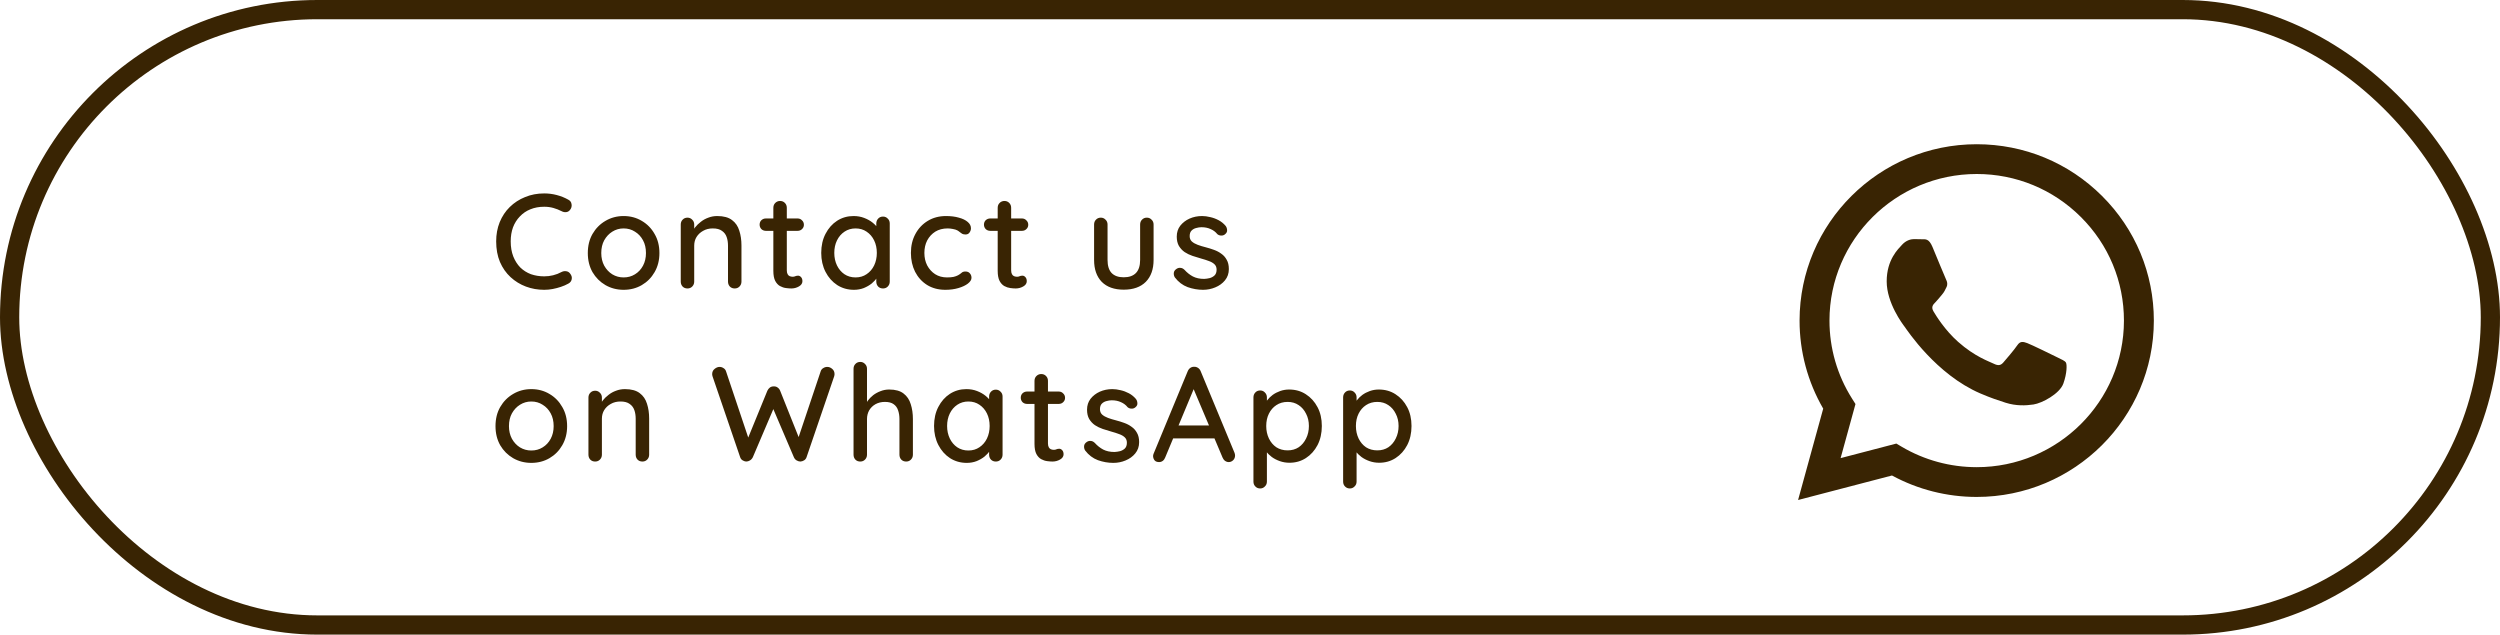 <svg width="260" height="66" viewBox="0 0 260 66" fill="none" xmlns="http://www.w3.org/2000/svg">
<rect x="1" y="1" width="258" height="64" rx="32" stroke="#392403" stroke-width="2"/>
<path d="M59.092 20.76C59.297 20.863 59.414 21.021 59.442 21.236C59.479 21.451 59.428 21.647 59.288 21.824C59.185 21.964 59.05 22.043 58.882 22.062C58.723 22.081 58.565 22.048 58.406 21.964C58.135 21.824 57.851 21.712 57.552 21.628C57.253 21.544 56.936 21.502 56.6 21.502C56.068 21.502 55.587 21.591 55.158 21.768C54.738 21.936 54.374 22.183 54.066 22.51C53.758 22.827 53.52 23.205 53.352 23.644C53.193 24.083 53.114 24.568 53.114 25.1C53.114 25.688 53.203 26.211 53.38 26.668C53.557 27.116 53.8 27.499 54.108 27.816C54.425 28.124 54.794 28.357 55.214 28.516C55.643 28.665 56.105 28.74 56.6 28.74C56.917 28.74 57.225 28.703 57.524 28.628C57.832 28.553 58.121 28.441 58.392 28.292C58.56 28.208 58.723 28.18 58.882 28.208C59.05 28.227 59.185 28.306 59.288 28.446C59.447 28.642 59.503 28.843 59.456 29.048C59.419 29.244 59.302 29.393 59.106 29.496C58.873 29.627 58.616 29.739 58.336 29.832C58.056 29.925 57.771 30 57.482 30.056C57.193 30.112 56.899 30.14 56.6 30.14C55.928 30.14 55.293 30.028 54.696 29.804C54.099 29.58 53.567 29.253 53.1 28.824C52.633 28.395 52.265 27.867 51.994 27.242C51.733 26.617 51.602 25.903 51.602 25.1C51.602 24.381 51.723 23.719 51.966 23.112C52.218 22.496 52.568 21.969 53.016 21.53C53.473 21.082 54.005 20.737 54.612 20.494C55.219 20.242 55.881 20.116 56.6 20.116C57.048 20.116 57.482 20.172 57.902 20.284C58.331 20.396 58.728 20.555 59.092 20.76ZM68.58 26.318C68.58 27.065 68.412 27.727 68.076 28.306C67.75 28.875 67.306 29.323 66.746 29.65C66.186 29.977 65.556 30.14 64.856 30.14C64.166 30.14 63.536 29.977 62.966 29.65C62.406 29.323 61.958 28.875 61.622 28.306C61.296 27.727 61.132 27.065 61.132 26.318C61.132 25.562 61.296 24.899 61.622 24.33C61.958 23.751 62.406 23.299 62.966 22.972C63.536 22.636 64.166 22.468 64.856 22.468C65.556 22.468 66.186 22.636 66.746 22.972C67.306 23.299 67.75 23.751 68.076 24.33C68.412 24.899 68.58 25.562 68.58 26.318ZM67.18 26.318C67.18 25.805 67.078 25.361 66.872 24.988C66.667 24.605 66.387 24.307 66.032 24.092C65.687 23.868 65.295 23.756 64.856 23.756C64.427 23.756 64.035 23.868 63.68 24.092C63.335 24.307 63.055 24.605 62.84 24.988C62.635 25.361 62.532 25.805 62.532 26.318C62.532 26.813 62.635 27.251 62.84 27.634C63.055 28.017 63.335 28.315 63.68 28.53C64.035 28.745 64.427 28.852 64.856 28.852C65.295 28.852 65.687 28.745 66.032 28.53C66.387 28.315 66.667 28.017 66.872 27.634C67.078 27.251 67.18 26.813 67.18 26.318ZM74.592 22.468C75.255 22.468 75.768 22.608 76.132 22.888C76.496 23.159 76.748 23.527 76.888 23.994C77.037 24.451 77.112 24.965 77.112 25.534V29.286C77.112 29.491 77.042 29.664 76.902 29.804C76.771 29.935 76.608 30 76.412 30C76.207 30 76.039 29.935 75.908 29.804C75.777 29.664 75.712 29.491 75.712 29.286V25.548C75.712 25.212 75.665 24.913 75.572 24.652C75.479 24.381 75.315 24.167 75.082 24.008C74.858 23.84 74.541 23.756 74.13 23.756C73.747 23.756 73.411 23.84 73.122 24.008C72.833 24.167 72.604 24.381 72.436 24.652C72.277 24.913 72.198 25.212 72.198 25.548V29.286C72.198 29.491 72.128 29.664 71.988 29.804C71.857 29.935 71.694 30 71.498 30C71.293 30 71.125 29.935 70.994 29.804C70.863 29.664 70.798 29.491 70.798 29.286V23.35C70.798 23.145 70.863 22.977 70.994 22.846C71.125 22.706 71.293 22.636 71.498 22.636C71.694 22.636 71.857 22.706 71.988 22.846C72.128 22.977 72.198 23.145 72.198 23.35V24.134L71.946 24.274C72.011 24.069 72.123 23.863 72.282 23.658C72.45 23.443 72.651 23.247 72.884 23.07C73.117 22.883 73.379 22.739 73.668 22.636C73.957 22.524 74.265 22.468 74.592 22.468ZM79.658 22.72H82.948C83.134 22.72 83.288 22.785 83.41 22.916C83.54 23.037 83.606 23.191 83.606 23.378C83.606 23.555 83.54 23.705 83.41 23.826C83.288 23.947 83.134 24.008 82.948 24.008H79.658C79.471 24.008 79.312 23.947 79.182 23.826C79.06 23.695 79 23.541 79 23.364C79 23.177 79.06 23.023 79.182 22.902C79.312 22.781 79.471 22.72 79.658 22.72ZM81.128 20.9C81.333 20.9 81.501 20.97 81.632 21.11C81.762 21.241 81.828 21.409 81.828 21.614V28.11C81.828 28.278 81.856 28.413 81.912 28.516C81.968 28.619 82.042 28.689 82.136 28.726C82.238 28.763 82.341 28.782 82.444 28.782C82.546 28.782 82.635 28.763 82.71 28.726C82.794 28.689 82.892 28.67 83.004 28.67C83.116 28.67 83.218 28.721 83.312 28.824C83.405 28.927 83.452 29.067 83.452 29.244C83.452 29.468 83.33 29.65 83.088 29.79C82.845 29.93 82.584 30 82.304 30C82.145 30 81.958 29.986 81.744 29.958C81.529 29.93 81.319 29.86 81.114 29.748C80.918 29.636 80.754 29.459 80.624 29.216C80.493 28.964 80.428 28.614 80.428 28.166V21.614C80.428 21.409 80.493 21.241 80.624 21.11C80.764 20.97 80.932 20.9 81.128 20.9ZM91.834 22.524C92.03 22.524 92.194 22.594 92.324 22.734C92.464 22.865 92.534 23.033 92.534 23.238V29.286C92.534 29.491 92.464 29.664 92.324 29.804C92.194 29.935 92.03 30 91.834 30C91.629 30 91.461 29.935 91.33 29.804C91.2 29.664 91.134 29.491 91.134 29.286V28.278L91.414 28.32C91.414 28.488 91.344 28.675 91.204 28.88C91.073 29.085 90.891 29.286 90.658 29.482C90.425 29.669 90.15 29.827 89.832 29.958C89.515 30.079 89.174 30.14 88.81 30.14C88.166 30.14 87.588 29.977 87.074 29.65C86.561 29.314 86.155 28.857 85.856 28.278C85.558 27.699 85.408 27.041 85.408 26.304C85.408 25.548 85.558 24.885 85.856 24.316C86.155 23.737 86.556 23.285 87.06 22.958C87.573 22.631 88.143 22.468 88.768 22.468C89.169 22.468 89.538 22.533 89.874 22.664C90.219 22.795 90.518 22.963 90.77 23.168C91.022 23.373 91.218 23.593 91.358 23.826C91.498 24.05 91.568 24.265 91.568 24.47L91.134 24.512V23.238C91.134 23.042 91.2 22.874 91.33 22.734C91.461 22.594 91.629 22.524 91.834 22.524ZM88.978 28.852C89.417 28.852 89.799 28.74 90.126 28.516C90.462 28.292 90.724 27.989 90.91 27.606C91.097 27.214 91.19 26.78 91.19 26.304C91.19 25.819 91.097 25.385 90.91 25.002C90.724 24.619 90.462 24.316 90.126 24.092C89.799 23.868 89.417 23.756 88.978 23.756C88.549 23.756 88.166 23.868 87.83 24.092C87.494 24.316 87.233 24.619 87.046 25.002C86.859 25.385 86.766 25.819 86.766 26.304C86.766 26.78 86.859 27.214 87.046 27.606C87.233 27.989 87.49 28.292 87.816 28.516C88.152 28.74 88.54 28.852 88.978 28.852ZM98.389 22.468C98.893 22.468 99.337 22.524 99.719 22.636C100.111 22.739 100.419 22.888 100.643 23.084C100.867 23.271 100.979 23.49 100.979 23.742C100.979 23.901 100.928 24.05 100.825 24.19C100.732 24.321 100.596 24.386 100.419 24.386C100.279 24.386 100.162 24.363 100.069 24.316C99.985 24.269 99.906 24.213 99.831 24.148C99.757 24.083 99.663 24.017 99.551 23.952C99.448 23.896 99.294 23.849 99.089 23.812C98.893 23.775 98.716 23.756 98.557 23.756C98.062 23.756 97.633 23.868 97.269 24.092C96.915 24.316 96.635 24.619 96.429 25.002C96.233 25.385 96.135 25.819 96.135 26.304C96.135 26.789 96.233 27.223 96.429 27.606C96.635 27.989 96.91 28.292 97.255 28.516C97.61 28.74 98.02 28.852 98.487 28.852C98.767 28.852 98.996 28.833 99.173 28.796C99.36 28.749 99.514 28.693 99.635 28.628C99.784 28.544 99.906 28.46 99.999 28.376C100.092 28.283 100.228 28.236 100.405 28.236C100.61 28.236 100.764 28.301 100.867 28.432C100.979 28.553 101.035 28.707 101.035 28.894C101.035 29.099 100.909 29.3 100.657 29.496C100.414 29.683 100.088 29.837 99.677 29.958C99.266 30.079 98.814 30.14 98.319 30.14C97.591 30.14 96.957 29.972 96.415 29.636C95.883 29.3 95.468 28.843 95.169 28.264C94.88 27.685 94.735 27.032 94.735 26.304C94.735 25.567 94.889 24.913 95.197 24.344C95.505 23.765 95.934 23.308 96.485 22.972C97.036 22.636 97.671 22.468 98.389 22.468ZM102.99 22.72H106.28C106.467 22.72 106.621 22.785 106.742 22.916C106.873 23.037 106.938 23.191 106.938 23.378C106.938 23.555 106.873 23.705 106.742 23.826C106.621 23.947 106.467 24.008 106.28 24.008H102.99C102.804 24.008 102.645 23.947 102.514 23.826C102.393 23.695 102.332 23.541 102.332 23.364C102.332 23.177 102.393 23.023 102.514 22.902C102.645 22.781 102.804 22.72 102.99 22.72ZM104.46 20.9C104.666 20.9 104.834 20.97 104.964 21.11C105.095 21.241 105.16 21.409 105.16 21.614V28.11C105.16 28.278 105.188 28.413 105.244 28.516C105.3 28.619 105.375 28.689 105.468 28.726C105.571 28.763 105.674 28.782 105.776 28.782C105.879 28.782 105.968 28.763 106.042 28.726C106.126 28.689 106.224 28.67 106.336 28.67C106.448 28.67 106.551 28.721 106.644 28.824C106.738 28.927 106.784 29.067 106.784 29.244C106.784 29.468 106.663 29.65 106.42 29.79C106.178 29.93 105.916 30 105.636 30C105.478 30 105.291 29.986 105.076 29.958C104.862 29.93 104.652 29.86 104.446 29.748C104.25 29.636 104.087 29.459 103.956 29.216C103.826 28.964 103.76 28.614 103.76 28.166V21.614C103.76 21.409 103.826 21.241 103.956 21.11C104.096 20.97 104.264 20.9 104.46 20.9ZM119.273 22.636C119.469 22.636 119.632 22.706 119.763 22.846C119.903 22.977 119.973 23.145 119.973 23.35V27.032C119.973 28.003 119.702 28.763 119.161 29.314C118.62 29.855 117.854 30.126 116.865 30.126C115.885 30.126 115.124 29.855 114.583 29.314C114.051 28.763 113.785 28.003 113.785 27.032V23.35C113.785 23.145 113.85 22.977 113.981 22.846C114.112 22.706 114.28 22.636 114.485 22.636C114.681 22.636 114.844 22.706 114.975 22.846C115.115 22.977 115.185 23.145 115.185 23.35V27.032C115.185 27.639 115.325 28.091 115.605 28.39C115.894 28.689 116.314 28.838 116.865 28.838C117.425 28.838 117.85 28.689 118.139 28.39C118.428 28.091 118.573 27.639 118.573 27.032V23.35C118.573 23.145 118.638 22.977 118.769 22.846C118.9 22.706 119.068 22.636 119.273 22.636ZM122.186 28.852C122.102 28.721 122.065 28.572 122.074 28.404C122.083 28.227 122.181 28.077 122.368 27.956C122.499 27.872 122.634 27.839 122.774 27.858C122.923 27.867 123.063 27.937 123.194 28.068C123.455 28.357 123.745 28.586 124.062 28.754C124.389 28.922 124.781 29.006 125.238 29.006C125.425 28.997 125.616 28.969 125.812 28.922C126.008 28.866 126.176 28.773 126.316 28.642C126.456 28.502 126.526 28.301 126.526 28.04C126.526 27.807 126.451 27.62 126.302 27.48C126.153 27.34 125.957 27.228 125.714 27.144C125.471 27.051 125.21 26.967 124.93 26.892C124.631 26.808 124.328 26.715 124.02 26.612C123.721 26.509 123.451 26.379 123.208 26.22C122.965 26.052 122.765 25.837 122.606 25.576C122.457 25.315 122.382 24.993 122.382 24.61C122.382 24.171 122.503 23.793 122.746 23.476C122.998 23.159 123.32 22.911 123.712 22.734C124.113 22.557 124.547 22.468 125.014 22.468C125.285 22.468 125.569 22.505 125.868 22.58C126.167 22.645 126.456 22.753 126.736 22.902C127.016 23.051 127.259 23.247 127.464 23.49C127.557 23.611 127.609 23.756 127.618 23.924C127.637 24.092 127.562 24.241 127.394 24.372C127.282 24.465 127.147 24.507 126.988 24.498C126.829 24.489 126.699 24.437 126.596 24.344C126.419 24.12 126.19 23.947 125.91 23.826C125.63 23.695 125.313 23.63 124.958 23.63C124.781 23.63 124.594 23.658 124.398 23.714C124.211 23.761 124.053 23.849 123.922 23.98C123.791 24.111 123.726 24.302 123.726 24.554C123.726 24.787 123.801 24.974 123.95 25.114C124.109 25.254 124.314 25.371 124.566 25.464C124.818 25.557 125.093 25.641 125.392 25.716C125.681 25.791 125.966 25.879 126.246 25.982C126.535 26.085 126.792 26.22 127.016 26.388C127.249 26.547 127.436 26.757 127.576 27.018C127.725 27.27 127.8 27.592 127.8 27.984C127.8 28.441 127.665 28.833 127.394 29.16C127.133 29.477 126.797 29.72 126.386 29.888C125.985 30.056 125.56 30.14 125.112 30.14C124.58 30.14 124.048 30.047 123.516 29.86C122.993 29.664 122.55 29.328 122.186 28.852ZM58.98 44.318C58.98 45.065 58.812 45.727 58.476 46.306C58.149 46.875 57.706 47.323 57.146 47.65C56.586 47.977 55.956 48.14 55.256 48.14C54.565 48.14 53.935 47.977 53.366 47.65C52.806 47.323 52.358 46.875 52.022 46.306C51.695 45.727 51.532 45.065 51.532 44.318C51.532 43.562 51.695 42.899 52.022 42.33C52.358 41.751 52.806 41.299 53.366 40.972C53.935 40.636 54.565 40.468 55.256 40.468C55.956 40.468 56.586 40.636 57.146 40.972C57.706 41.299 58.149 41.751 58.476 42.33C58.812 42.899 58.98 43.562 58.98 44.318ZM57.58 44.318C57.58 43.805 57.477 43.361 57.272 42.988C57.067 42.605 56.787 42.307 56.432 42.092C56.087 41.868 55.695 41.756 55.256 41.756C54.827 41.756 54.435 41.868 54.08 42.092C53.735 42.307 53.455 42.605 53.24 42.988C53.035 43.361 52.932 43.805 52.932 44.318C52.932 44.813 53.035 45.251 53.24 45.634C53.455 46.017 53.735 46.315 54.08 46.53C54.435 46.745 54.827 46.852 55.256 46.852C55.695 46.852 56.087 46.745 56.432 46.53C56.787 46.315 57.067 46.017 57.272 45.634C57.477 45.251 57.58 44.813 57.58 44.318ZM64.992 40.468C65.654 40.468 66.168 40.608 66.532 40.888C66.896 41.159 67.148 41.527 67.288 41.994C67.437 42.451 67.512 42.965 67.512 43.534V47.286C67.512 47.491 67.442 47.664 67.302 47.804C67.171 47.935 67.008 48 66.812 48C66.606 48 66.438 47.935 66.308 47.804C66.177 47.664 66.112 47.491 66.112 47.286V43.548C66.112 43.212 66.065 42.913 65.972 42.652C65.878 42.381 65.715 42.167 65.482 42.008C65.258 41.84 64.94 41.756 64.53 41.756C64.147 41.756 63.811 41.84 63.522 42.008C63.232 42.167 63.004 42.381 62.836 42.652C62.677 42.913 62.598 43.212 62.598 43.548V47.286C62.598 47.491 62.528 47.664 62.388 47.804C62.257 47.935 62.094 48 61.898 48C61.692 48 61.524 47.935 61.394 47.804C61.263 47.664 61.198 47.491 61.198 47.286V41.35C61.198 41.145 61.263 40.977 61.394 40.846C61.524 40.706 61.692 40.636 61.898 40.636C62.094 40.636 62.257 40.706 62.388 40.846C62.528 40.977 62.598 41.145 62.598 41.35V42.134L62.346 42.274C62.411 42.069 62.523 41.863 62.682 41.658C62.85 41.443 63.05 41.247 63.284 41.07C63.517 40.883 63.778 40.739 64.068 40.636C64.357 40.524 64.665 40.468 64.992 40.468ZM86.036 38.158C86.222 38.158 86.395 38.228 86.554 38.368C86.713 38.499 86.792 38.681 86.792 38.914C86.792 38.979 86.778 39.059 86.75 39.152L83.88 47.552C83.833 47.692 83.749 47.799 83.628 47.874C83.507 47.949 83.38 47.991 83.25 48C83.119 48 82.989 47.963 82.858 47.888C82.727 47.813 82.629 47.701 82.564 47.552L80.352 42.372L80.478 42.428L78.294 47.552C78.219 47.701 78.117 47.813 77.986 47.888C77.865 47.963 77.734 48 77.594 48C77.472 47.991 77.351 47.949 77.23 47.874C77.109 47.799 77.025 47.692 76.978 47.552L74.108 39.152C74.08 39.059 74.066 38.979 74.066 38.914C74.066 38.681 74.15 38.499 74.318 38.368C74.486 38.228 74.659 38.158 74.836 38.158C74.985 38.158 75.121 38.2 75.242 38.284C75.373 38.359 75.461 38.471 75.508 38.62L77.93 45.844H77.678L79.806 40.636C79.871 40.496 79.96 40.384 80.072 40.3C80.193 40.216 80.329 40.179 80.478 40.188C80.627 40.179 80.758 40.216 80.87 40.3C80.991 40.384 81.08 40.496 81.136 40.636L83.152 45.69L82.942 45.802L85.35 38.62C85.397 38.471 85.485 38.359 85.616 38.284C85.746 38.2 85.886 38.158 86.036 38.158ZM92.478 40.51C93.122 40.51 93.622 40.65 93.976 40.93C94.331 41.201 94.578 41.569 94.718 42.036C94.868 42.503 94.942 43.016 94.942 43.576V47.286C94.942 47.491 94.872 47.664 94.732 47.804C94.602 47.935 94.438 48 94.242 48C94.037 48 93.869 47.935 93.738 47.804C93.608 47.664 93.542 47.491 93.542 47.286V43.576C93.542 43.249 93.496 42.951 93.402 42.68C93.318 42.409 93.164 42.195 92.94 42.036C92.726 41.877 92.422 41.798 92.03 41.798C91.666 41.798 91.34 41.877 91.05 42.036C90.77 42.195 90.551 42.409 90.392 42.68C90.243 42.951 90.168 43.249 90.168 43.576V47.286C90.168 47.491 90.098 47.664 89.958 47.804C89.828 47.935 89.664 48 89.468 48C89.263 48 89.095 47.935 88.964 47.804C88.834 47.664 88.768 47.491 88.768 47.286V38.354C88.768 38.149 88.834 37.981 88.964 37.85C89.095 37.71 89.263 37.64 89.468 37.64C89.664 37.64 89.828 37.71 89.958 37.85C90.098 37.981 90.168 38.149 90.168 38.354V42.176L89.916 42.316C89.982 42.111 90.089 41.901 90.238 41.686C90.397 41.471 90.588 41.275 90.812 41.098C91.046 40.921 91.302 40.781 91.582 40.678C91.862 40.566 92.161 40.51 92.478 40.51ZM103.567 40.524C103.763 40.524 103.927 40.594 104.057 40.734C104.197 40.865 104.267 41.033 104.267 41.238V47.286C104.267 47.491 104.197 47.664 104.057 47.804C103.927 47.935 103.763 48 103.567 48C103.362 48 103.194 47.935 103.063 47.804C102.933 47.664 102.867 47.491 102.867 47.286V46.278L103.147 46.32C103.147 46.488 103.077 46.675 102.937 46.88C102.807 47.085 102.625 47.286 102.391 47.482C102.158 47.669 101.883 47.827 101.565 47.958C101.248 48.079 100.907 48.14 100.543 48.14C99.899 48.14 99.321 47.977 98.807 47.65C98.294 47.314 97.888 46.857 97.589 46.278C97.291 45.699 97.141 45.041 97.141 44.304C97.141 43.548 97.291 42.885 97.589 42.316C97.888 41.737 98.289 41.285 98.793 40.958C99.307 40.631 99.876 40.468 100.501 40.468C100.903 40.468 101.271 40.533 101.607 40.664C101.953 40.795 102.251 40.963 102.503 41.168C102.755 41.373 102.951 41.593 103.091 41.826C103.231 42.05 103.301 42.265 103.301 42.47L102.867 42.512V41.238C102.867 41.042 102.933 40.874 103.063 40.734C103.194 40.594 103.362 40.524 103.567 40.524ZM100.711 46.852C101.15 46.852 101.533 46.74 101.859 46.516C102.195 46.292 102.457 45.989 102.643 45.606C102.83 45.214 102.923 44.78 102.923 44.304C102.923 43.819 102.83 43.385 102.643 43.002C102.457 42.619 102.195 42.316 101.859 42.092C101.533 41.868 101.15 41.756 100.711 41.756C100.282 41.756 99.899 41.868 99.563 42.092C99.227 42.316 98.966 42.619 98.779 43.002C98.593 43.385 98.499 43.819 98.499 44.304C98.499 44.78 98.593 45.214 98.779 45.606C98.966 45.989 99.223 46.292 99.549 46.516C99.885 46.74 100.273 46.852 100.711 46.852ZM106.818 40.72H110.108C110.295 40.72 110.449 40.785 110.57 40.916C110.701 41.037 110.766 41.191 110.766 41.378C110.766 41.555 110.701 41.705 110.57 41.826C110.449 41.947 110.295 42.008 110.108 42.008H106.818C106.632 42.008 106.473 41.947 106.342 41.826C106.221 41.695 106.16 41.541 106.16 41.364C106.16 41.177 106.221 41.023 106.342 40.902C106.473 40.781 106.632 40.72 106.818 40.72ZM108.288 38.9C108.494 38.9 108.662 38.97 108.792 39.11C108.923 39.241 108.988 39.409 108.988 39.614V46.11C108.988 46.278 109.016 46.413 109.072 46.516C109.128 46.619 109.203 46.689 109.296 46.726C109.399 46.763 109.502 46.782 109.604 46.782C109.707 46.782 109.796 46.763 109.87 46.726C109.954 46.689 110.052 46.67 110.164 46.67C110.276 46.67 110.379 46.721 110.472 46.824C110.566 46.927 110.612 47.067 110.612 47.244C110.612 47.468 110.491 47.65 110.248 47.79C110.006 47.93 109.744 48 109.464 48C109.306 48 109.119 47.986 108.904 47.958C108.69 47.93 108.48 47.86 108.274 47.748C108.078 47.636 107.915 47.459 107.784 47.216C107.654 46.964 107.588 46.614 107.588 46.166V39.614C107.588 39.409 107.654 39.241 107.784 39.11C107.924 38.97 108.092 38.9 108.288 38.9ZM112.856 46.852C112.772 46.721 112.735 46.572 112.744 46.404C112.753 46.227 112.851 46.077 113.038 45.956C113.169 45.872 113.304 45.839 113.444 45.858C113.593 45.867 113.733 45.937 113.864 46.068C114.125 46.357 114.415 46.586 114.732 46.754C115.059 46.922 115.451 47.006 115.908 47.006C116.095 46.997 116.286 46.969 116.482 46.922C116.678 46.866 116.846 46.773 116.986 46.642C117.126 46.502 117.196 46.301 117.196 46.04C117.196 45.807 117.121 45.62 116.972 45.48C116.823 45.34 116.627 45.228 116.384 45.144C116.141 45.051 115.88 44.967 115.6 44.892C115.301 44.808 114.998 44.715 114.69 44.612C114.391 44.509 114.121 44.379 113.878 44.22C113.635 44.052 113.435 43.837 113.276 43.576C113.127 43.315 113.052 42.993 113.052 42.61C113.052 42.171 113.173 41.793 113.416 41.476C113.668 41.159 113.99 40.911 114.382 40.734C114.783 40.557 115.217 40.468 115.684 40.468C115.955 40.468 116.239 40.505 116.538 40.58C116.837 40.645 117.126 40.753 117.406 40.902C117.686 41.051 117.929 41.247 118.134 41.49C118.227 41.611 118.279 41.756 118.288 41.924C118.307 42.092 118.232 42.241 118.064 42.372C117.952 42.465 117.817 42.507 117.658 42.498C117.499 42.489 117.369 42.437 117.266 42.344C117.089 42.12 116.86 41.947 116.58 41.826C116.3 41.695 115.983 41.63 115.628 41.63C115.451 41.63 115.264 41.658 115.068 41.714C114.881 41.761 114.723 41.849 114.592 41.98C114.461 42.111 114.396 42.302 114.396 42.554C114.396 42.787 114.471 42.974 114.62 43.114C114.779 43.254 114.984 43.371 115.236 43.464C115.488 43.557 115.763 43.641 116.062 43.716C116.351 43.791 116.636 43.879 116.916 43.982C117.205 44.085 117.462 44.22 117.686 44.388C117.919 44.547 118.106 44.757 118.246 45.018C118.395 45.27 118.47 45.592 118.47 45.984C118.47 46.441 118.335 46.833 118.064 47.16C117.803 47.477 117.467 47.72 117.056 47.888C116.655 48.056 116.23 48.14 115.782 48.14C115.25 48.14 114.718 48.047 114.186 47.86C113.663 47.664 113.22 47.328 112.856 46.852ZM124.33 40.02L121.18 47.58C121.124 47.729 121.04 47.846 120.928 47.93C120.816 48.014 120.69 48.056 120.55 48.056C120.344 48.056 120.19 48 120.088 47.888C119.985 47.767 119.929 47.617 119.92 47.44C119.92 47.375 119.934 47.3 119.962 47.216L123.518 38.62C123.583 38.461 123.676 38.34 123.798 38.256C123.928 38.172 124.068 38.135 124.218 38.144C124.358 38.144 124.488 38.186 124.61 38.27C124.731 38.354 124.82 38.471 124.876 38.62L128.39 47.09C128.427 47.183 128.446 47.277 128.446 47.37C128.446 47.575 128.376 47.743 128.236 47.874C128.105 47.995 127.956 48.056 127.788 48.056C127.648 48.056 127.517 48.014 127.396 47.93C127.284 47.837 127.2 47.72 127.144 47.58L123.966 40.062L124.33 40.02ZM121.74 45.592L122.37 44.248H126.332L126.57 45.592H121.74ZM134.068 40.51C134.721 40.51 135.3 40.673 135.804 41C136.317 41.327 136.723 41.775 137.022 42.344C137.321 42.904 137.47 43.557 137.47 44.304C137.47 45.051 137.321 45.713 137.022 46.292C136.723 46.861 136.322 47.309 135.818 47.636C135.314 47.963 134.745 48.126 134.11 48.126C133.755 48.126 133.419 48.07 133.102 47.958C132.785 47.846 132.505 47.701 132.262 47.524C132.019 47.337 131.819 47.141 131.66 46.936C131.511 46.731 131.417 46.539 131.38 46.362L131.758 46.18V50.086C131.758 50.291 131.688 50.459 131.548 50.59C131.417 50.73 131.254 50.8 131.058 50.8C130.853 50.8 130.685 50.73 130.554 50.59C130.423 50.459 130.358 50.291 130.358 50.086V41.322C130.358 41.126 130.423 40.958 130.554 40.818C130.685 40.678 130.853 40.608 131.058 40.608C131.254 40.608 131.417 40.678 131.548 40.818C131.688 40.958 131.758 41.126 131.758 41.322V42.288L131.534 42.162C131.562 41.985 131.651 41.803 131.8 41.616C131.949 41.42 132.136 41.238 132.36 41.07C132.593 40.902 132.855 40.767 133.144 40.664C133.443 40.561 133.751 40.51 134.068 40.51ZM133.914 41.798C133.466 41.798 133.074 41.91 132.738 42.134C132.411 42.349 132.155 42.643 131.968 43.016C131.781 43.389 131.688 43.819 131.688 44.304C131.688 44.78 131.781 45.214 131.968 45.606C132.155 45.989 132.411 46.292 132.738 46.516C133.074 46.731 133.466 46.838 133.914 46.838C134.353 46.838 134.735 46.731 135.062 46.516C135.389 46.292 135.645 45.989 135.832 45.606C136.028 45.214 136.126 44.78 136.126 44.304C136.126 43.828 136.028 43.403 135.832 43.03C135.645 42.647 135.389 42.349 135.062 42.134C134.735 41.91 134.353 41.798 133.914 41.798ZM143.395 40.51C144.048 40.51 144.627 40.673 145.131 41C145.644 41.327 146.05 41.775 146.349 42.344C146.648 42.904 146.797 43.557 146.797 44.304C146.797 45.051 146.648 45.713 146.349 46.292C146.05 46.861 145.649 47.309 145.145 47.636C144.641 47.963 144.072 48.126 143.437 48.126C143.082 48.126 142.746 48.07 142.429 47.958C142.112 47.846 141.832 47.701 141.589 47.524C141.346 47.337 141.146 47.141 140.987 46.936C140.838 46.731 140.744 46.539 140.707 46.362L141.085 46.18V50.086C141.085 50.291 141.015 50.459 140.875 50.59C140.744 50.73 140.581 50.8 140.385 50.8C140.18 50.8 140.012 50.73 139.881 50.59C139.75 50.459 139.685 50.291 139.685 50.086V41.322C139.685 41.126 139.75 40.958 139.881 40.818C140.012 40.678 140.18 40.608 140.385 40.608C140.581 40.608 140.744 40.678 140.875 40.818C141.015 40.958 141.085 41.126 141.085 41.322V42.288L140.861 42.162C140.889 41.985 140.978 41.803 141.127 41.616C141.276 41.42 141.463 41.238 141.687 41.07C141.92 40.902 142.182 40.767 142.471 40.664C142.77 40.561 143.078 40.51 143.395 40.51ZM143.241 41.798C142.793 41.798 142.401 41.91 142.065 42.134C141.738 42.349 141.482 42.643 141.295 43.016C141.108 43.389 141.015 43.819 141.015 44.304C141.015 44.78 141.108 45.214 141.295 45.606C141.482 45.989 141.738 46.292 142.065 46.516C142.401 46.731 142.793 46.838 143.241 46.838C143.68 46.838 144.062 46.731 144.389 46.516C144.716 46.292 144.972 45.989 145.159 45.606C145.355 45.214 145.453 44.78 145.453 44.304C145.453 43.828 145.355 43.403 145.159 43.03C144.972 42.647 144.716 42.349 144.389 42.134C144.062 41.91 143.68 41.798 143.241 41.798Z" fill="#392403"/>
<path fill-rule="evenodd" clip-rule="evenodd" d="M218.609 20.377C215.131 16.911 210.506 15.002 205.578 15C195.423 15 187.158 23.224 187.155 33.333C187.153 36.565 188.002 39.719 189.614 42.499L187 52L196.766 49.451C199.457 50.912 202.487 51.681 205.57 51.682H205.578C205.579 51.682 205.577 51.682 205.578 51.682C215.731 51.682 223.996 43.457 224 33.348C224.002 28.449 222.088 23.842 218.609 20.377ZM205.578 48.586H205.572C202.824 48.585 200.129 47.85 197.778 46.462L197.219 46.131L191.423 47.644L192.97 42.02L192.606 41.444C191.073 39.017 190.263 36.213 190.265 33.334C190.268 24.932 197.137 18.096 205.584 18.096C209.674 18.098 213.518 19.685 216.409 22.566C219.301 25.446 220.891 29.275 220.89 33.346C220.886 41.749 214.017 48.586 205.578 48.586ZM213.977 37.172C213.516 36.943 211.253 35.835 210.831 35.682C210.409 35.529 210.102 35.453 209.796 35.911C209.489 36.37 208.607 37.402 208.338 37.707C208.07 38.013 207.801 38.051 207.341 37.822C206.881 37.592 205.398 37.109 203.639 35.548C202.27 34.333 201.346 32.834 201.078 32.375C200.809 31.916 201.05 31.668 201.279 31.44C201.486 31.235 201.74 30.905 201.97 30.638C202.201 30.37 202.277 30.179 202.43 29.874C202.584 29.568 202.507 29.3 202.392 29.071C202.278 28.842 201.357 26.587 200.973 25.67C200.599 24.777 200.219 24.898 199.938 24.883C199.669 24.87 199.362 24.867 199.055 24.867C198.749 24.867 198.249 24.981 197.827 25.44C197.405 25.899 196.216 27.008 196.216 29.262C196.216 31.517 197.865 33.695 198.096 34.001C198.326 34.307 201.342 38.934 205.959 40.919C207.057 41.391 207.915 41.673 208.584 41.884C209.686 42.233 210.69 42.184 211.483 42.066C212.367 41.934 214.206 40.958 214.59 39.888C214.973 38.818 214.973 37.9 214.858 37.709C214.743 37.517 214.437 37.401 213.977 37.172Z" fill="#392403"/>
</svg>

